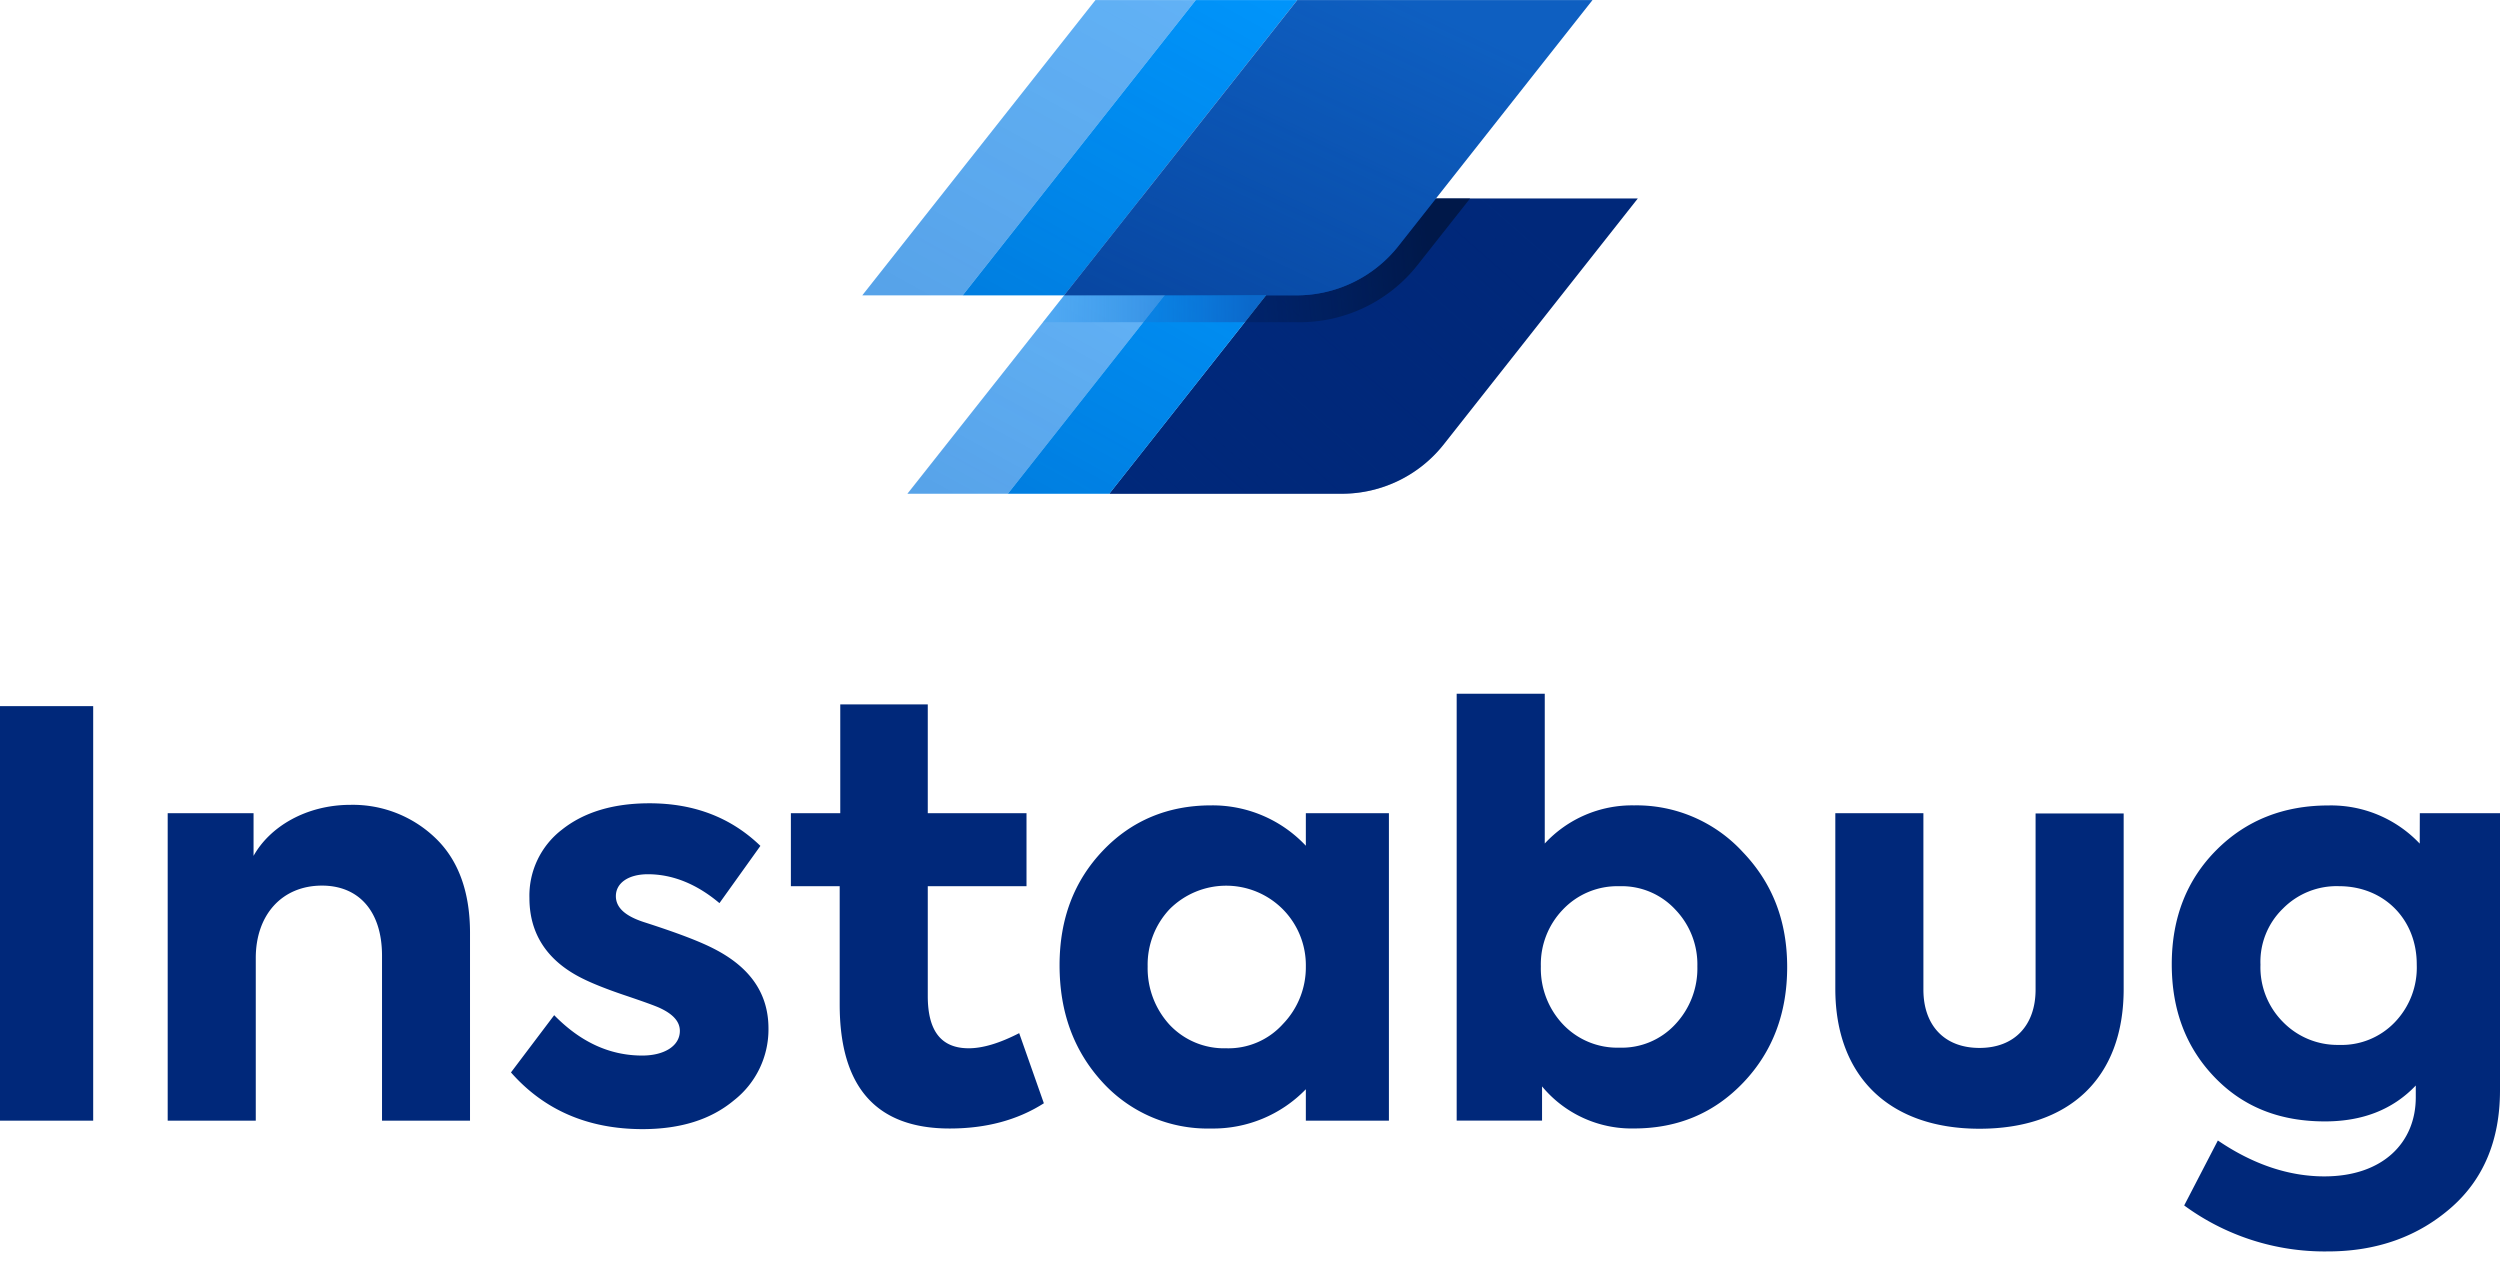 <svg viewBox="0 0 563.39 289.1" xmlns="http://www.w3.org/2000/svg" xmlns:xlink="http://www.w3.org/1999/xlink" width="2500" height="1283"><linearGradient id="a" gradientUnits="userSpaceOnUse" x1="256.75" x2="196.94" y1="46.66" y2="155.2"><stop offset="0" stop-color="#00287a" stop-opacity="0"/><stop offset="1" stop-color="#00287a"/></linearGradient><linearGradient id="b" x1="337.94" x2="213.23" xlink:href="#a" y1="45.15" y2="186.89"/><linearGradient id="c" x1="294.29" x2="215.84" xlink:href="#a" y1="24.92" y2="166.22"/><linearGradient id="d" gradientUnits="userSpaceOnUse" x1="220.9" x2="281.95" y1="69.57" y2="69.57"><stop offset="0" stop-color="#19a3ff" stop-opacity="0"/><stop offset="1" stop-color="#0e5fc1"/></linearGradient><linearGradient id="e" gradientUnits="userSpaceOnUse" x1="244.91" x2="321.88" y1="64.93" y2="57.4"><stop offset="0" stop-color="#002061" stop-opacity="0"/><stop offset="1" stop-color="#00143d"/></linearGradient><linearGradient id="f" x1="264.66" x2="180.5" xlink:href="#a" y1="-26.16" y2="126.57"/><linearGradient id="g" x1="284.1" x2="205.66" xlink:href="#a" y1="-19.79" y2="121.51"/><linearGradient id="h" x1="315.19" x2="271.66" xlink:href="#a" y1="-.7" y2="92.65"/><g fill="#00287a"><path d="M0 159.11h21v93.42H0zM37.79 252.53v-69.28h19.35v9.61c3.66-6.57 11.86-11.5 21.86-11.5a26.85 26.85 0 0 1 19.09 7.45c5.18 4.93 7.83 12.14 7.83 21.37v42.35H86.09v-37.17c0-10.11-5.31-15.8-13.53-15.8-9 0-14.92 6.57-14.92 16.31v36.66zM115.15 241.66l9.74-12.9c5.94 6.07 12.51 9.1 19.85 9.1 4.93 0 8.47-2.15 8.47-5.56 0-2-1.4-3.67-4.3-5.06-1-.5-3.8-1.51-8.22-3s-7.46-2.78-9-3.54c-8.21-3.92-12.38-10.11-12.38-18.33a18.75 18.75 0 0 1 7.33-15.42c4.93-3.92 11.5-5.94 19.72-5.94 10 0 18.33 3.16 25 9.6l-9.23 12.9C157 199.18 151.56 197 146 197c-4.42 0-7.21 2-7.21 4.93 0 2.53 2 4.43 6.2 5.82 7.46 2.4 12.89 4.42 16.43 6.32 7.84 4.17 11.76 10 11.76 17.7a20.31 20.31 0 0 1-7.84 16.23c-5.18 4.3-12 6.44-20.6 6.44-12.27-.02-22.13-4.31-29.59-12.78zM235.24 248.61q-8.91 5.69-21.23 5.69c-16.56 0-24.78-9.36-24.78-27.94v-26.67h-11v-16.44h11.13v-24.52h19.72v24.52h22.25v16.44h-22.25v24.77c0 7.84 3 11.76 9.23 11.76q4.74 0 11.37-3.41zM294.28 183.25H313v69.28h-18.72v-7.08a29.05 29.05 0 0 1-21.37 8.85 32.07 32.07 0 0 1-24.52-10.5c-6.45-7.07-9.61-15.8-9.61-26.29s3.29-19 9.73-25.79 14.67-10.24 24.4-10.24a28.84 28.84 0 0 1 21.37 9.1zm-30.72 47.66a16.86 16.86 0 0 0 12.76 5.31 16.53 16.53 0 0 0 12.77-5.44 18.41 18.41 0 0 0 5.19-13 17.93 17.93 0 0 0-5.19-12.89 18 18 0 0 0-25.53 0 18.25 18.25 0 0 0-4.93 12.89 18.86 18.86 0 0 0 4.93 13.13zM392.75 192c6.7 7 10 15.55 10 25.92s-3.28 19.09-9.86 26-14.79 10.37-24.65 10.37a26.21 26.21 0 0 1-20.73-9.48v7.71h-19.24v-96.2h19.85v33.76a26.77 26.77 0 0 1 20.1-8.6A32.51 32.51 0 0 1 392.75 192zm-15.17 13a16.46 16.46 0 0 0-12.65-5.3 16.89 16.89 0 0 0-12.76 5.3 17.76 17.76 0 0 0-4.93 12.77 18.33 18.33 0 0 0 4.93 13 16.86 16.86 0 0 0 12.76 5.31 16.43 16.43 0 0 0 12.65-5.31 18.37 18.37 0 0 0 4.93-13 17.8 17.8 0 0 0-4.93-12.77zM413.6 222.82v-39.57h19.85V223c0 8 4.67 13.14 12.64 13.14s12.64-5.18 12.64-13.14v-39.7h19.85v39.57c0 20.1-12.27 31.48-32.49 31.48s-32.49-11.68-32.49-31.53zM545.32 183.25h18.07v62.45c0 11.13-3.66 20-11 26.42S535.83 282 524.58 282a53.46 53.46 0 0 1-32.36-10.36l7.59-14.64c8 5.44 16.05 8.09 24 8.09 13.14 0 20.6-7.58 20.6-17.82v-2.66c-5.18 5.44-12 8.09-20.48 8.09-10.24 0-18.46-3.28-24.9-10s-9.61-15.17-9.61-25.41c0-10.5 3.41-19.09 10.11-25.79s15.17-10 25.16-10a27.48 27.48 0 0 1 20.61 8.6zm-18.21 16.44a17 17 0 0 0-12.64 5.05 16.69 16.69 0 0 0-5.06 12.64 17.44 17.44 0 0 0 5.06 12.9 17.16 17.16 0 0 0 12.64 5.18 16.6 16.6 0 0 0 12.52-5.05 17.75 17.75 0 0 0 5-13c.05-10.27-7.4-17.72-17.52-17.72z"/></g><path d="M227.14 111.25l52.53-66.54h-22.61l-52.55 66.54z" fill="#64b5f9"/><path d="M227.13 111.25l35.38-44.71h-22.69l-35.38 44.71z" fill="url(#a)" opacity=".2"/><path d="M302.52 44.71L250 111.25h52.36a29.26 29.26 0 0 0 23-11.13l43.73-55.41z" fill="#00287a"/><path d="M302.52 44.71L250 111.25h52.36a29.26 29.26 0 0 0 23-11.13l43.73-55.41z" fill="url(#b)"/><path d="M250 111.25l52.52-66.54h-22.87l-52.52 66.54z" fill="#0098ff"/><path d="M250 111.25l52.52-66.54h-22.87l-52.52 66.54z" fill="url(#c)" opacity=".35"/><path d="M239.82 66.54l-4.78 6.06h45.48l4.77-6.06z" fill="url(#d)" opacity=".8"/><path d="M323.59 44.71l-8.44 10.7a29.26 29.26 0 0 1-23 11.13h-6.89l-4.77 6.06h12.3a33.83 33.83 0 0 0 26.7-12.94l11.8-14.95z" fill="url(#e)" opacity=".8"/><path d="M216.95 66.54L269.48 0h-22.61l-52.55 66.54z" fill="#64b5f9"/><path d="M216.95 66.54L269.47 0h-22.6l-52.52 66.54z" fill="url(#f)" opacity=".2"/><path d="M239.82 66.54L292.34 0h-22.87l-52.52 66.54z" fill="#0098ff"/><path d="M239.82 66.54L292.34 0h-22.87l-52.52 66.54z" fill="url(#g)" opacity=".35"/><path d="M315.15 55.41L358.88 0h-66.54l-52.52 66.54h52.36a29.26 29.26 0 0 0 22.97-11.13z" fill="#0e5fc1"/><path d="M315.15 55.41L358.88 0h-66.54l-52.52 66.54h52.36a29.26 29.26 0 0 0 22.97-11.13z" fill="url(#h)" opacity=".5"/></svg>